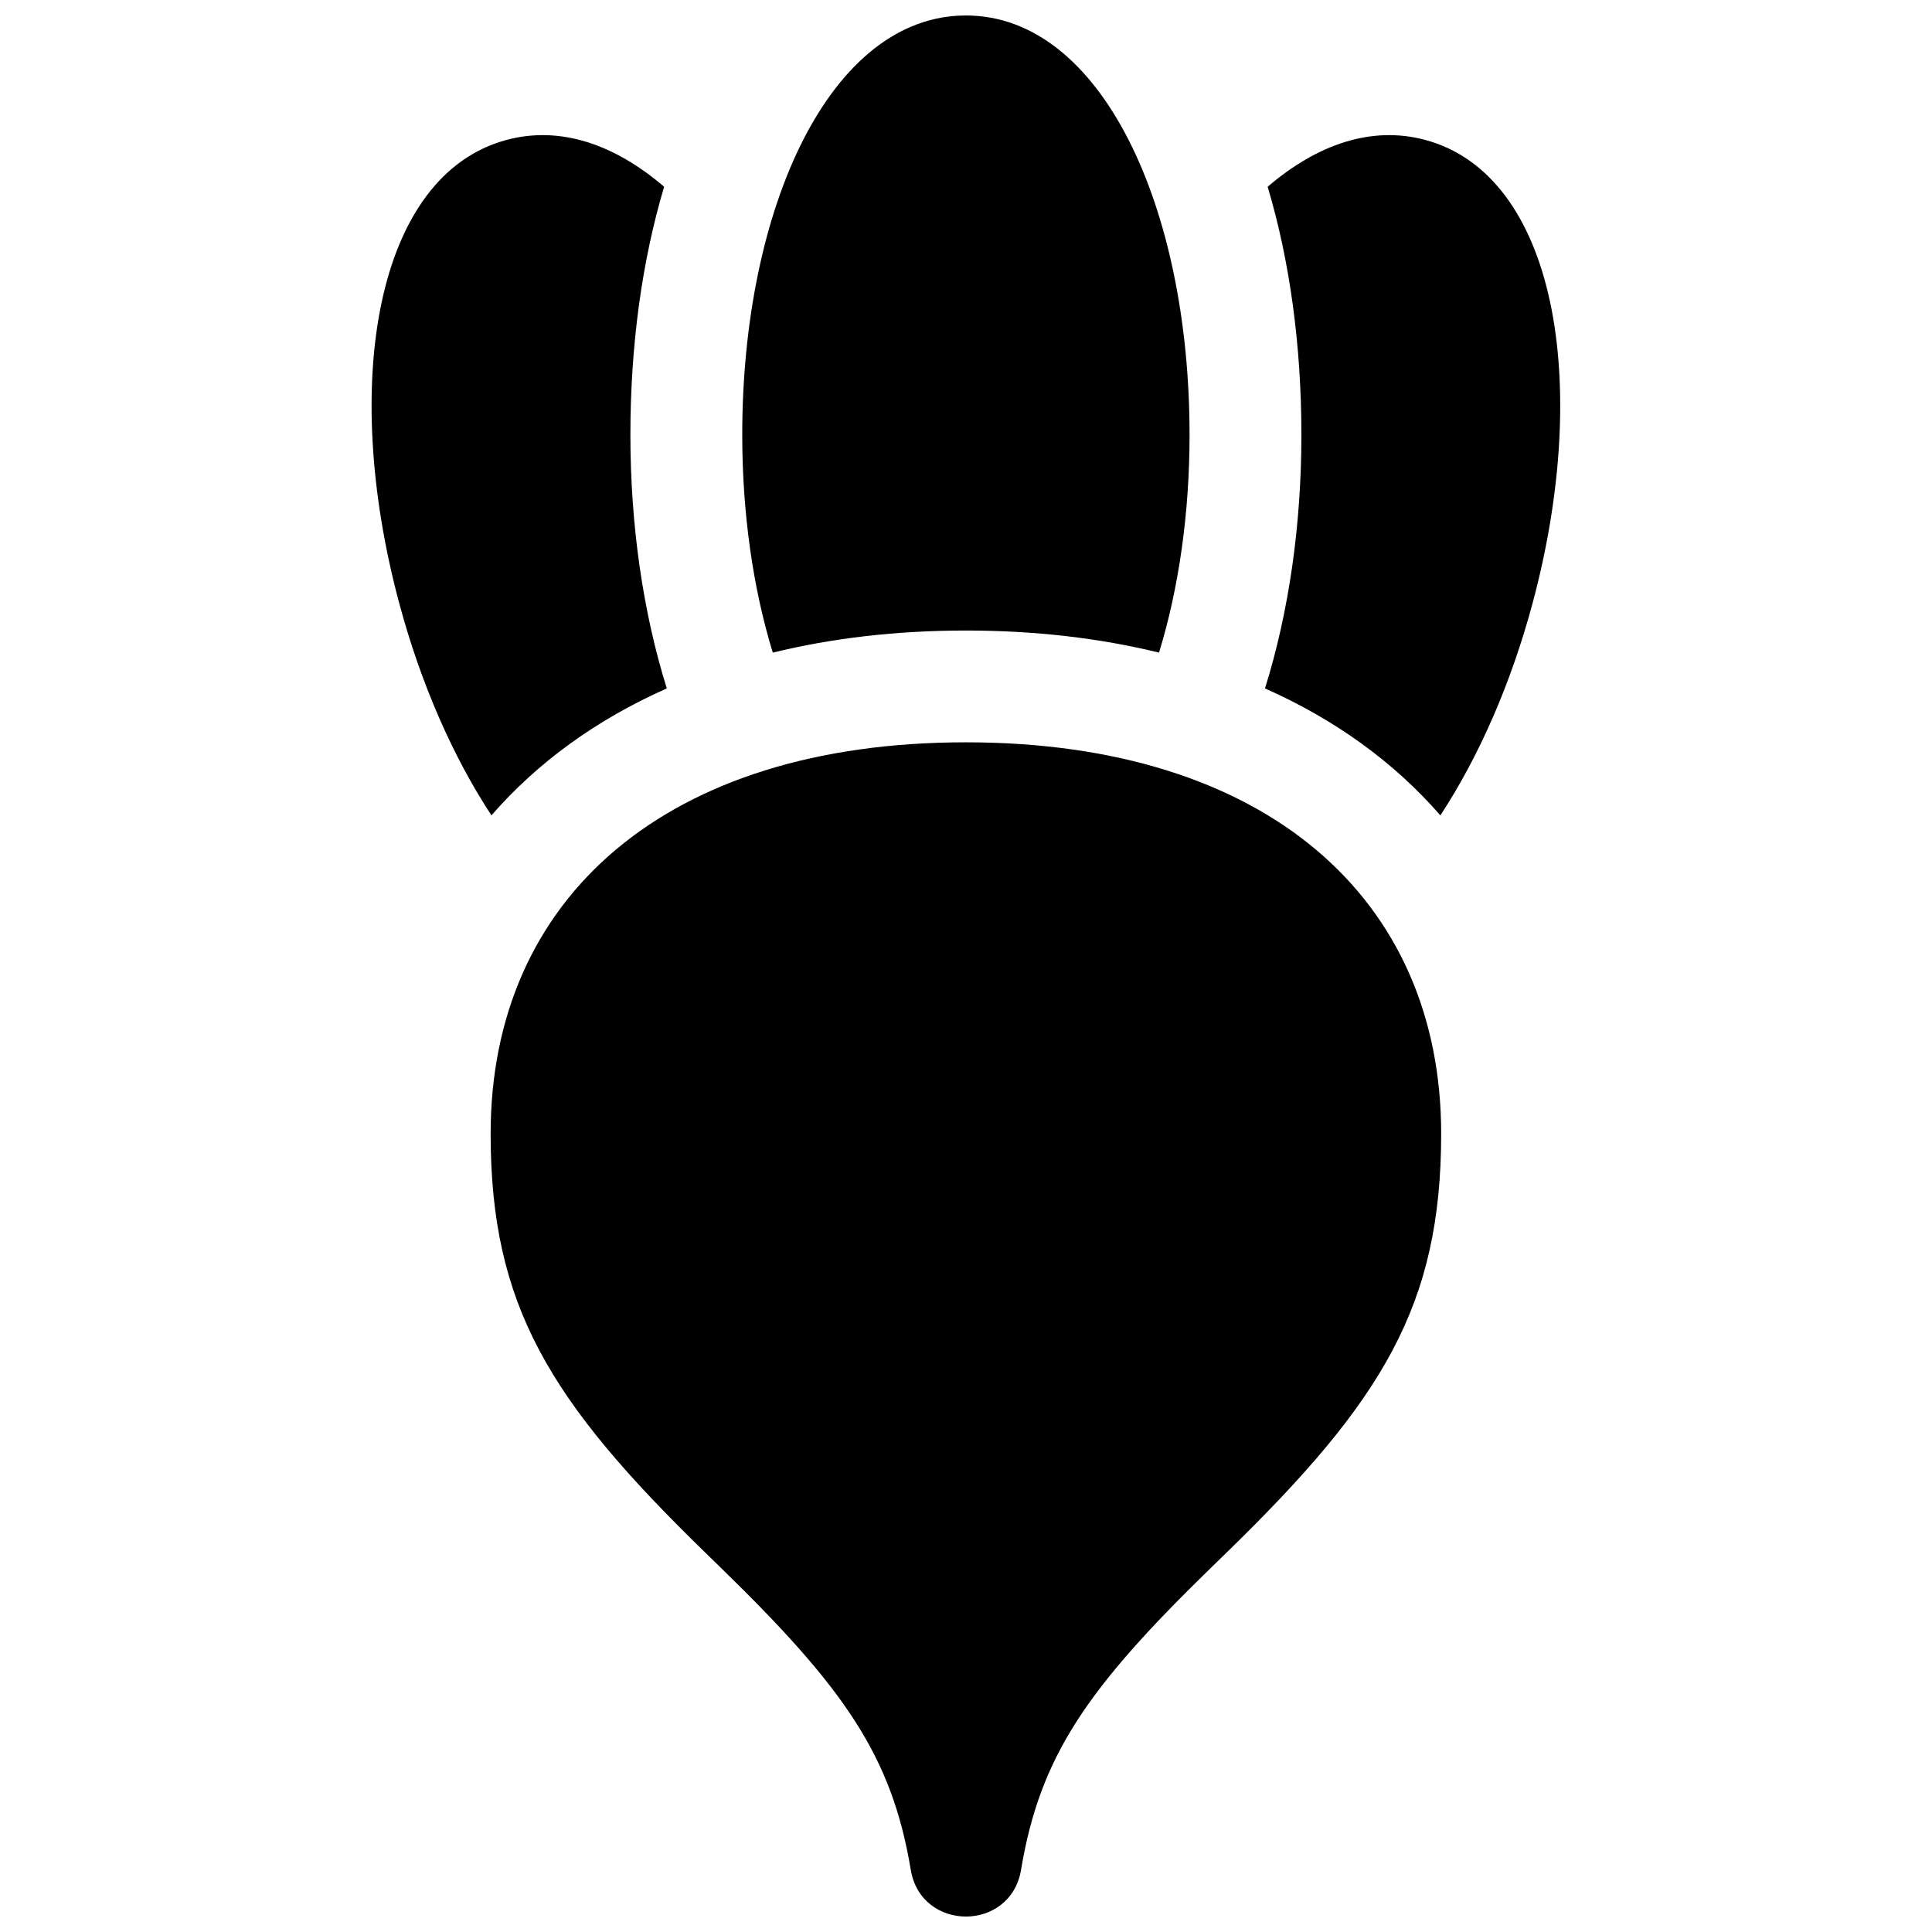 <?xml version="1.0" encoding="UTF-8"?>
<!-- Uploaded to: SVG Repo, www.svgrepo.com, Generator: SVG Repo Mixer Tools -->
<svg width="800px" height="800px" version="1.1" viewBox="144 144 512 512" xmlns="http://www.w3.org/2000/svg">
 <defs>
  <clipPath id="a">
   <path d="m242 148.09h316v503.81h-316z"/>
  </clipPath>
 </defs>
 <g clip-path="url(#a)">
  <path d="m320.71 326.44c-18.566 8.227-34.246 19.582-46.473 33.641-10.246-15.586-18.773-35.066-24.465-56.316-15.637-58.355-6.152-113.41 28.488-122.69 14.219-3.812 28.621 1.176 41.742 12.414-5.875 19.68-8.941 42.078-8.941 65.738 0 23.855 3.316 46.961 9.648 67.211zm205 33.641c-12.23-14.059-27.91-25.414-46.477-33.641 6.336-20.25 9.648-43.355 9.648-67.211 0-23.66-3.062-46.059-8.941-65.738 13.125-11.238 27.527-16.227 41.746-12.414 34.641 9.281 44.125 64.332 28.488 122.69-5.695 21.25-14.223 40.73-24.465 56.316zm-111.12 279.44c-2.75 16.512-26.48 16.512-29.23 0-5.035-30.207-17.574-48.156-50.336-80.051-0.66-0.645-3.516-3.422-4.273-4.16-41.156-40.07-56.727-65.371-56.727-110.86 0-62.484 46.555-103.73 125.95-103.73 79.395 0 125.95 41.242 125.95 103.73 0 45.484-15.57 70.785-56.723 110.86-0.762 0.738-3.617 3.516-4.277 4.16-32.762 31.895-45.301 49.844-50.336 80.051zm36.562-322.57c-15.695-3.844-32.832-5.856-51.176-5.856s-35.48 2.012-51.18 5.856c-5.246-17.055-8.094-36.949-8.094-57.719 0-60.414 23.41-111.13 59.273-111.13s59.27 50.719 59.27 111.13c0 20.77-2.844 40.664-8.094 57.719z"/>
 </g>
</svg>